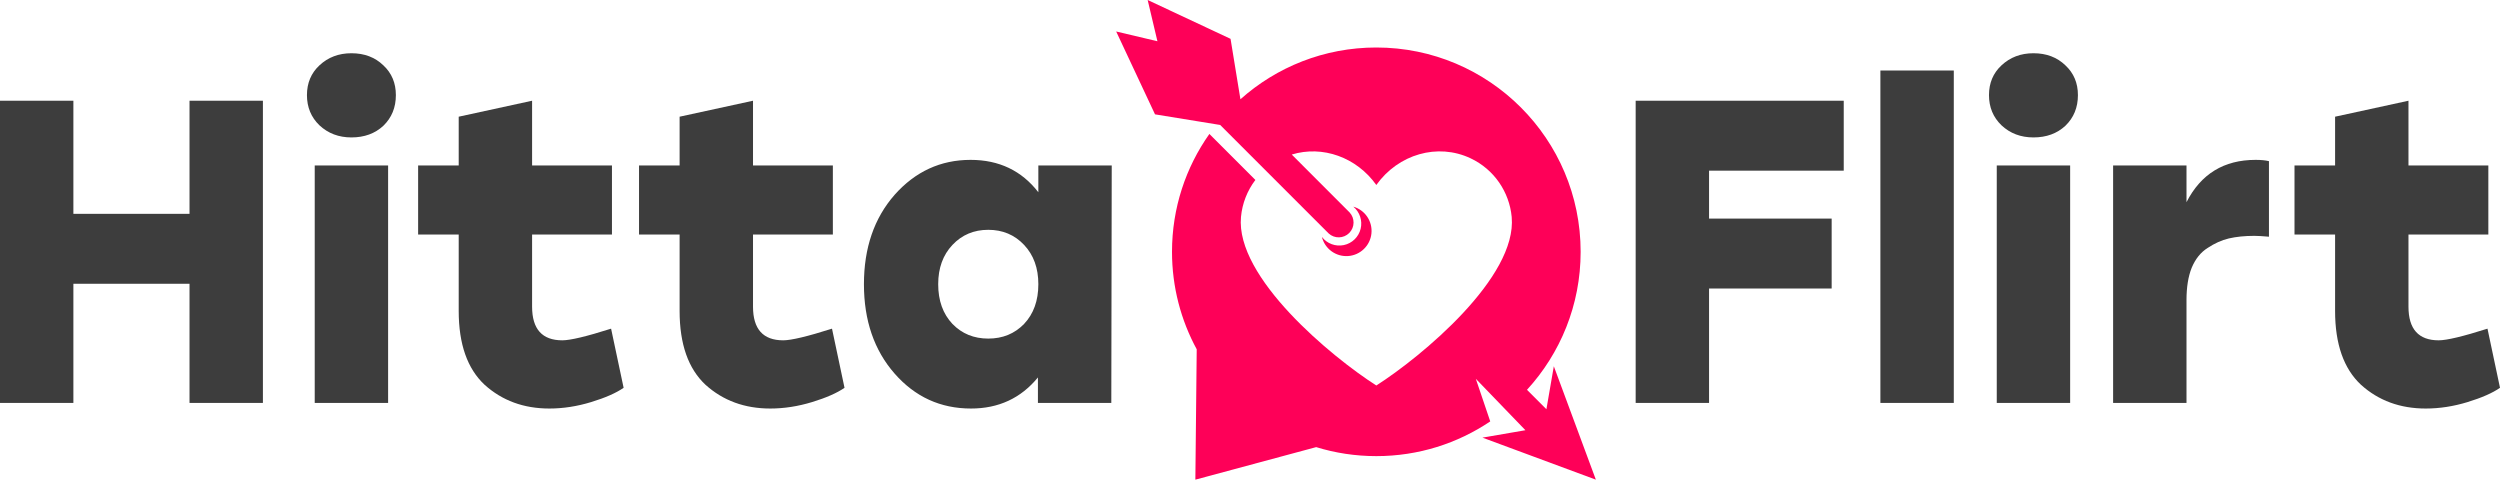 <svg width="172" height="33" viewBox="0 0 172 33" fill="none" xmlns="http://www.w3.org/2000/svg">
<path d="M126.849 11.742H117.583V15.039H126.018V19.85H117.583V27.721H112.534V6.93H126.849V11.742Z" fill="#3D3D3D"/>
<path d="M129.371 27.721V4.851H134.421V27.721H129.371Z" fill="#3D3D3D"/>
<path d="M139.901 3.663C140.792 3.663 141.525 3.94 142.099 4.495C142.673 5.029 142.961 5.712 142.961 6.544C142.961 7.396 142.673 8.098 142.099 8.653C141.525 9.187 140.792 9.455 139.901 9.455C139.03 9.455 138.298 9.178 137.704 8.623C137.129 8.069 136.842 7.376 136.842 6.544C136.842 5.712 137.129 5.029 137.704 4.495C138.298 3.94 139.03 3.663 139.901 3.663ZM137.377 27.721V11.385H142.426V27.721H137.377Z" fill="#3D3D3D"/>
<path d="M155.183 10.999C155.56 10.999 155.867 11.029 156.104 11.088V16.286C155.669 16.246 155.332 16.227 155.094 16.227C154.441 16.227 153.857 16.286 153.342 16.405C152.847 16.524 152.362 16.741 151.887 17.058C151.411 17.355 151.045 17.811 150.788 18.424C150.55 19.018 150.431 19.761 150.431 20.652V27.721H145.382V11.385H150.431V13.91C151.421 11.97 153.005 10.999 155.183 10.999Z" fill="#3D3D3D"/>
<path d="M171.139 22.612L172 26.681C171.485 27.038 170.743 27.364 169.772 27.662C168.802 27.959 167.842 28.107 166.891 28.107C165.129 28.107 163.644 27.562 162.436 26.473C161.248 25.365 160.654 23.672 160.654 21.395V16.137H157.862V11.385H160.654V8.029L165.703 6.93V11.385H171.198V16.137H165.703V21.098C165.703 22.642 166.396 23.414 167.782 23.414C168.337 23.414 169.456 23.147 171.139 22.612Z" fill="#3D3D3D"/>
<path d="M13.039 6.93H18.088V27.721H13.039V19.523H5.049V27.721H0V6.93H5.049V14.712H13.039V6.93Z" fill="#3D3D3D"/>
<path d="M24.177 3.663C25.068 3.663 25.801 3.94 26.375 4.495C26.949 5.029 27.236 5.712 27.236 6.544C27.236 7.395 26.949 8.098 26.375 8.653C25.801 9.187 25.068 9.455 24.177 9.455C23.306 9.455 22.573 9.177 21.979 8.623C21.405 8.069 21.118 7.376 21.118 6.544C21.118 5.712 21.405 5.029 21.979 4.495C22.573 3.94 23.306 3.663 24.177 3.663ZM21.653 27.721V11.385H26.702V27.721H21.653Z" fill="#3D3D3D"/>
<path d="M42.043 22.612L42.905 26.681C42.39 27.038 41.647 27.364 40.677 27.661C39.707 27.958 38.746 28.107 37.796 28.107C36.034 28.107 34.549 27.562 33.341 26.473C32.153 25.364 31.559 23.672 31.559 21.395V16.137H28.767V11.385H31.559V8.029L36.608 6.93V11.385H42.103V16.137H36.608V21.098C36.608 22.642 37.301 23.414 38.687 23.414C39.242 23.414 40.36 23.147 42.043 22.612Z" fill="#3D3D3D"/>
<path d="M57.242 22.612L58.103 26.681C57.588 27.038 56.846 27.364 55.876 27.661C54.905 27.958 53.945 28.107 52.995 28.107C51.232 28.107 49.747 27.562 48.539 26.473C47.351 25.364 46.757 23.672 46.757 21.395V16.137H43.965V11.385H46.757V8.029L51.807 6.93V11.385H57.301V16.137H51.807V21.098C51.807 22.642 52.5 23.414 53.886 23.414C54.44 23.414 55.559 23.147 57.242 22.612Z" fill="#3D3D3D"/>
<path d="M71.438 11.385H76.487L76.458 27.721H71.409V25.968C70.24 27.394 68.706 28.107 66.805 28.107C64.706 28.107 62.954 27.305 61.548 25.701C60.142 24.097 59.439 22.048 59.439 19.553C59.439 17.058 60.142 15.009 61.548 13.405C62.973 11.801 64.716 10.999 66.775 10.999C68.735 10.999 70.29 11.742 71.438 13.227V11.385ZM65.528 22.285C66.181 22.959 67.003 23.295 67.993 23.295C68.983 23.295 69.805 22.959 70.458 22.285C71.112 21.593 71.438 20.682 71.438 19.553C71.438 18.444 71.112 17.543 70.458 16.85C69.805 16.157 68.983 15.811 67.993 15.811C67.003 15.811 66.181 16.157 65.528 16.85C64.874 17.543 64.548 18.444 64.548 19.553C64.548 20.682 64.874 21.593 65.528 22.285Z" fill="#3D3D3D"/>
<path fill-rule="evenodd" clip-rule="evenodd" d="M94.689 3.268C102.452 3.268 108.748 9.562 108.748 17.325C108.748 20.984 107.348 24.318 105.057 26.818L106.393 28.156L106.903 25.198L109.795 33.001L101.992 30.109L104.949 29.599L101.536 26.061L102.528 28.993C100.29 30.502 97.592 31.381 94.691 31.381C93.251 31.381 91.861 31.165 90.553 30.762L82.241 33.001L82.334 24.03C81.251 22.037 80.634 19.753 80.634 17.323C80.634 14.304 81.585 11.507 83.206 9.216L86.37 12.38C85.812 13.115 85.466 13.997 85.38 14.921C84.99 19.081 91.601 24.547 94.691 26.522C97.783 24.546 104.394 19.081 104.004 14.921C103.843 13.219 102.808 11.661 101.176 10.891C98.908 9.82 96.2 10.609 94.691 12.727C93.329 10.814 90.985 9.985 88.873 10.633L92.85 14.613C93.226 15.015 93.214 15.641 92.826 16.031C92.438 16.417 91.814 16.431 91.412 16.061L83.948 8.597L79.465 7.867L76.793 2.166L79.631 2.838L78.959 0L84.662 2.672L85.341 6.83C87.825 4.614 91.1 3.268 94.689 3.268ZM93.107 14.218C93.554 14.588 93.75 15.181 93.611 15.746C93.472 16.309 93.022 16.744 92.453 16.862C91.884 16.98 91.299 16.762 90.946 16.301C91.148 17.119 91.907 17.673 92.748 17.616C93.588 17.558 94.266 16.905 94.354 16.068C94.442 15.23 93.917 14.45 93.107 14.218Z" fill="#FE0058"/>
</svg>
